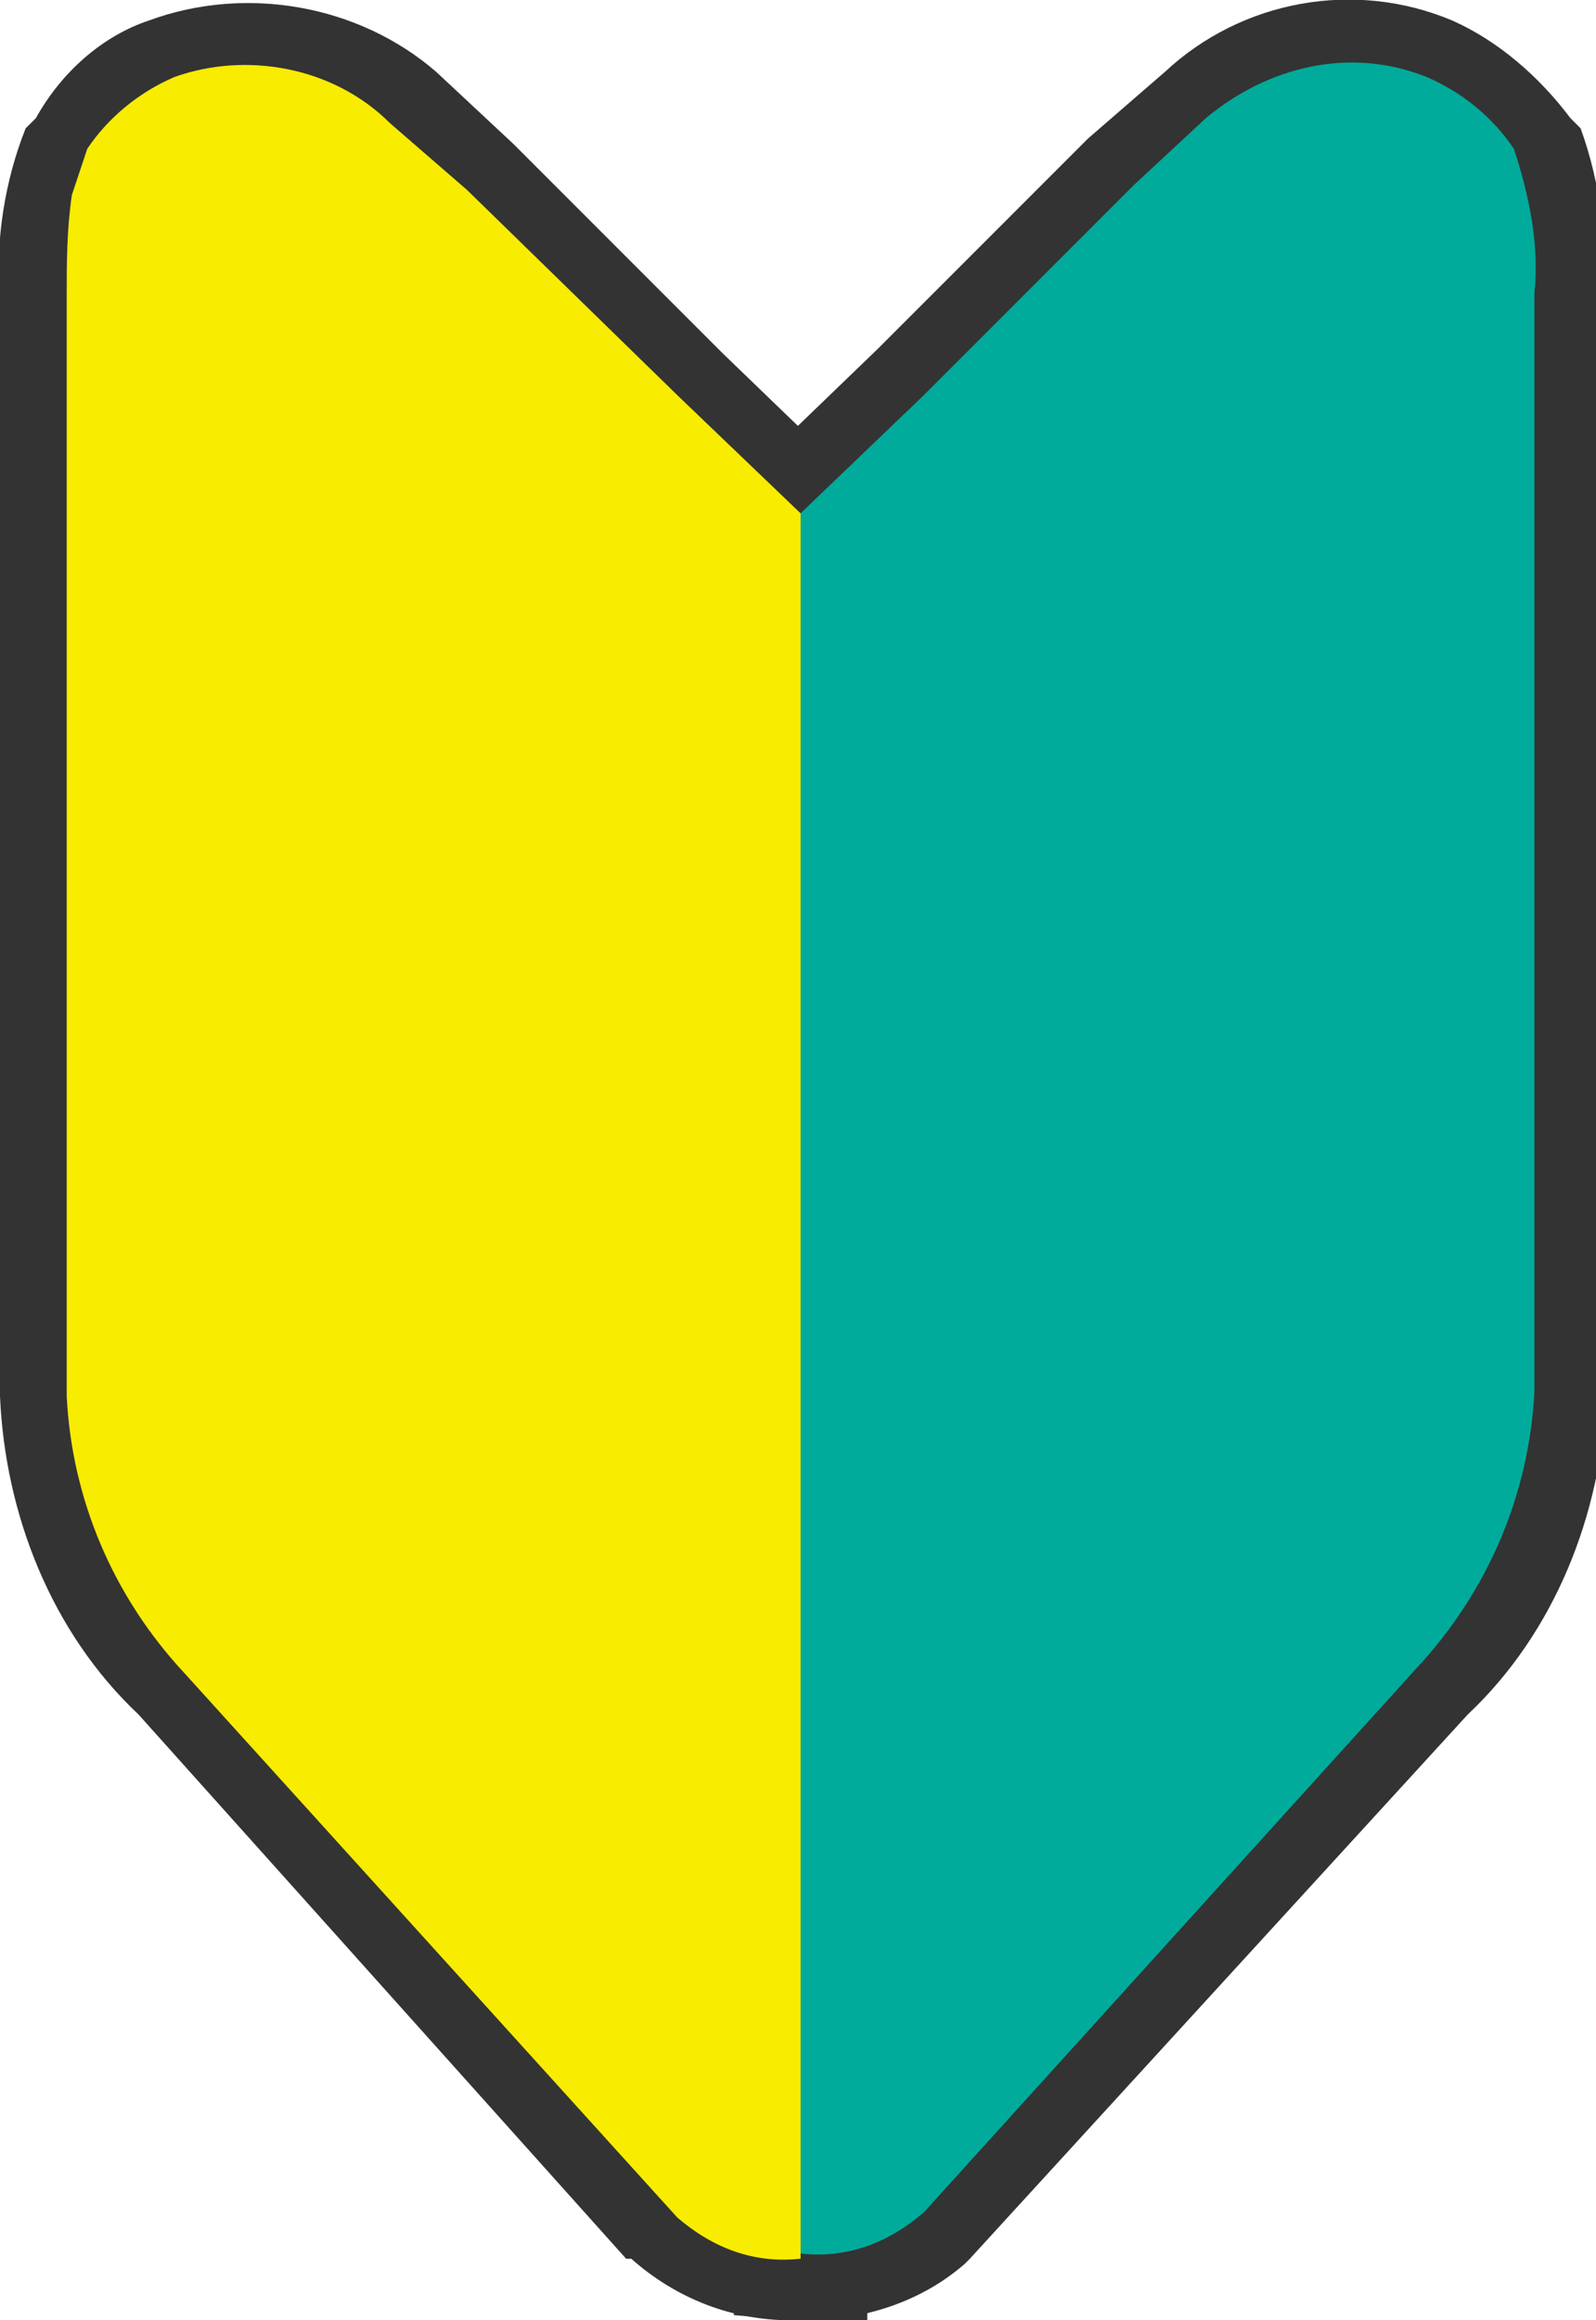 <?xml version="1.0" encoding="utf-8"?>
<!-- Generator: Adobe Illustrator 21.1.0, SVG Export Plug-In . SVG Version: 6.00 Build 0)  -->
<svg version="1.1" id="Layer_1" xmlns="http://www.w3.org/2000/svg" xmlns:xlink="http://www.w3.org/1999/xlink" x="0px" y="0px"
	 width="31.1px" height="45.2px" viewBox="0 0 31.1 45.2" style="enable-background:new 0 0 31.1 45.2;" xml:space="preserve">
<style type="text/css">
	.st0{fill:#333333;}
	.st1{fill:#00AB9B;}
	.st2{fill:#F8EC01;}
</style>
<g id="Group_698" transform="translate(34.001 -1689)">
	<g id="Group_12" transform="translate(-34.001 1689)">
		<path id="Path_63" class="st0" d="M15.6,10.1L18,7.7l4.1-4.1l1.4-1.3c1.2-1,2.8-1.4,4.3-0.8C28.5,1.8,29,2.3,29.5,3
			c0.1,0.3,0.2,0.6,0.3,0.9c0.1,0.6,0.2,1.3,0.1,1.9v21.4c-0.1,2-0.9,3.9-2.3,5.4L18,43.1c-0.7,0.6-1.5,0.9-2.4,0.8L15.6,10.1z"/>
		<path id="Path_64" class="st0" d="M15.7,45.2c-0.1,0-0.1,0-0.2,0l-1.2-0.1V9.5l2.8-2.7l4.1-4.1l1.5-1.3c1.5-1.4,3.7-1.8,5.6-1
			c0.9,0.4,1.7,1.1,2.3,1.9l0.1,0.1l0.1,0.1c0.4,1.1,0.5,2.2,0.5,3.3v21.4c-0.1,2.3-1,4.6-2.7,6.2L18.9,44l-0.1,0.1
			C18,44.8,16.9,45.2,15.7,45.2L15.7,45.2z M16.9,10.6v31.7c0.1,0,0.1-0.1,0.2-0.1l9.5-10.6l0,0c1.2-1.2,1.9-2.8,1.9-4.5V5.7
			c0-0.5,0-1.1-0.1-1.6c0-0.2-0.1-0.4-0.2-0.6c-0.3-0.4-0.6-0.6-1-0.8c-1-0.3-2.1-0.1-2.9,0.6L23,4.6l-4.1,4.1L16.9,10.6z"/>
		<path id="Path_65" class="st0" d="M15.6,10.1l-2.4-2.3L9.1,3.7L7.6,2.4C6.5,1.3,4.8,1,3.4,1.5C2.7,1.8,2.1,2.3,1.7,3
			C1.6,3.3,1.5,3.6,1.4,3.9C1.3,4.5,1.3,5.1,1.3,5.8v21.4c0.1,2,0.9,3.9,2.3,5.4l9.6,10.6c0.7,0.6,1.5,0.9,2.4,0.8L15.6,10.1z"/>
		<path id="Path_66" class="st0" d="M15.4,45.2c-1.1,0-2.2-0.4-3.1-1.2l-0.1,0L2.7,33.4C1,31.8,0.1,29.5,0,27.2V5.8
			c-0.1-1.1,0.1-2.3,0.5-3.3l0.1-0.1l0.1-0.1C1.2,1.4,2,0.7,2.9,0.4c1.9-0.7,4.1-0.3,5.6,1l0,0L10,2.8l4.1,4.1l2.8,2.7v35.7
			l-1.2,0.1C15.6,45.2,15.5,45.2,15.4,45.2z M14.1,42.2c0.1,0.1,0.1,0.1,0.2,0.1V10.6l-2-1.9l-4.1-4L6.8,3.4C6,2.6,4.9,2.4,3.9,2.7
			c-0.4,0.2-0.8,0.5-1,0.8C2.8,3.7,2.8,3.9,2.7,4.1c-0.1,0.5-0.1,1-0.1,1.6v0v21.4c0.1,1.7,0.7,3.3,1.9,4.5l0.1,0.1L14.1,42.2z"/>
		<path id="Path_67" class="st1" d="M15.6,10L18,7.7l4.1-4.1l1.4-1.3c1.2-1,2.8-1.4,4.3-0.8c0.7,0.3,1.3,0.8,1.7,1.4
			c0.3,0.9,0.5,1.9,0.4,2.8v21.4c-0.1,2-0.9,3.9-2.3,5.4L18,43.1c-0.7,0.6-1.5,0.9-2.4,0.8L15.6,10z"/>
		<path id="Path_68" class="st2" d="M15.6,10l-2.4-2.3L9.1,3.7L7.6,2.4C6.5,1.3,4.8,1,3.4,1.5C2.7,1.8,2.1,2.3,1.7,2.9
			C1.6,3.2,1.5,3.5,1.4,3.8C1.3,4.5,1.3,5.1,1.3,5.8v21.4c0.1,2,0.9,3.9,2.3,5.4l9.6,10.6c0.7,0.6,1.5,0.9,2.4,0.8L15.6,10z"/>
	</g>
</g>
</svg>
